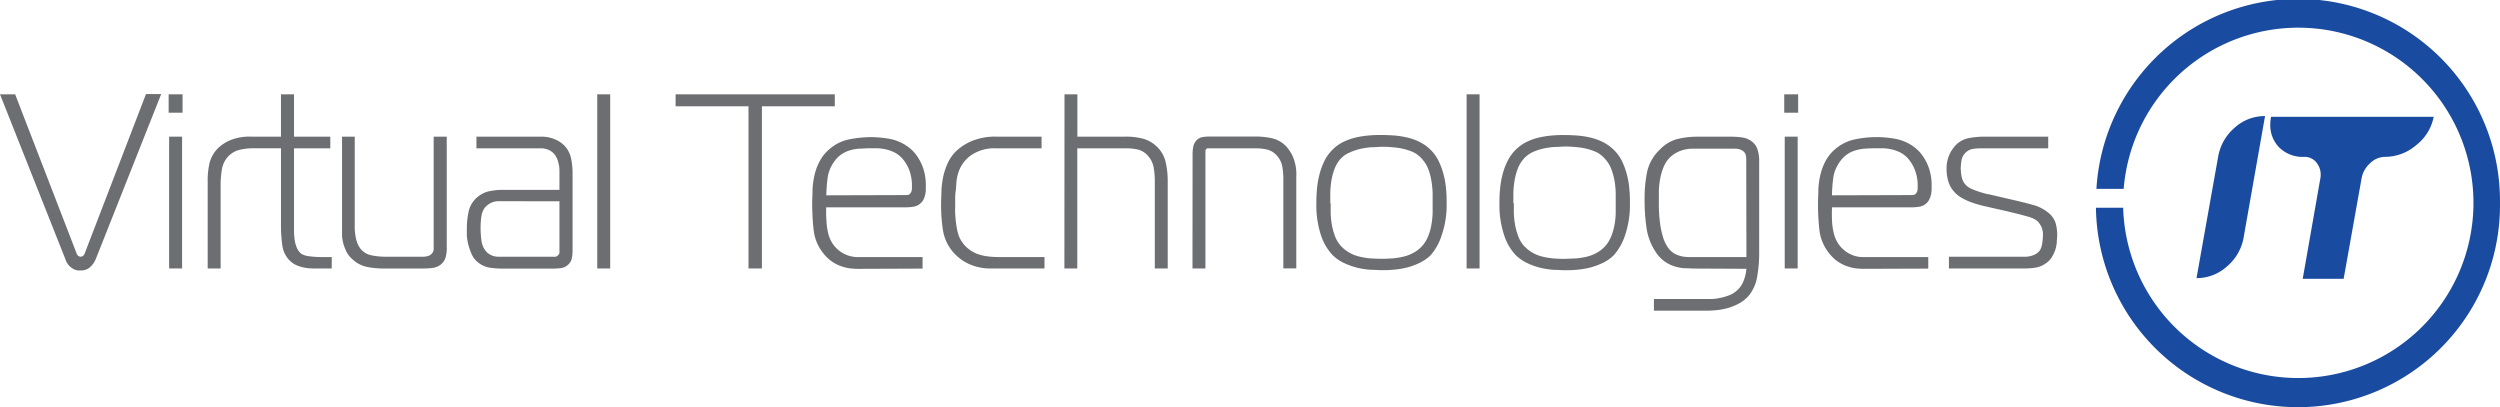 <svg xmlns="http://www.w3.org/2000/svg" width="255" height="41.535" viewBox="0 0 255 41.535"><g transform="translate(0 0.082)"><path d="M299.067,28.3a13.986,13.986,0,0,1,.125-1.751,3.514,3.514,0,0,1,.511-1.42,3.222,3.222,0,0,1,.785-.916,2.928,2.928,0,0,1,.928-.48,4.261,4.261,0,0,1,1-.193q.5-.037,1.009-.037h.916a5.165,5.165,0,0,1,.916.137,4.031,4.031,0,0,1,.872.343,2.716,2.716,0,0,1,.773.66,3.969,3.969,0,0,1,.623,1.078,4.361,4.361,0,0,1,.28,1.663v.231a1.028,1.028,0,0,1-.05.28.623.623,0,0,1-.168.262.467.467,0,0,1-.343.118Zm9.819,7.476V34.6h-6.6a2.965,2.965,0,0,1-1.165-.212,3.115,3.115,0,0,1-.878-.548,2.9,2.9,0,0,1-.623-.748,3.258,3.258,0,0,1-.343-.822,6.4,6.4,0,0,1-.206-1.346,13.716,13.716,0,0,1,0-1.4h8.193a4.548,4.548,0,0,0,.7-.062,1.327,1.327,0,0,0,.723-.343A1.284,1.284,0,0,0,309,28.7a2.144,2.144,0,0,0,.168-.486,3.212,3.212,0,0,0,.062-.467v-.38a5.351,5.351,0,0,0-.268-1.813,4.942,4.942,0,0,0-.623-1.246,3.739,3.739,0,0,0-.71-.785,5.743,5.743,0,0,0-.555-.4,4.735,4.735,0,0,0-1.763-.623,10.66,10.66,0,0,0-3.819.075,4.436,4.436,0,0,0-2.056.978,4.25,4.25,0,0,0-1,1.2,5.876,5.876,0,0,0-.542,1.408,8.1,8.1,0,0,0-.218,1.5c0,.5-.037,1-.037,1.47a23.453,23.453,0,0,0,.15,2.754,4.573,4.573,0,0,0,.941,2.268,4.273,4.273,0,0,0,.835.841,4.124,4.124,0,0,0,.928.5,4.361,4.361,0,0,0,.928.243,7.159,7.159,0,0,0,.86.062Z" transform="translate(-112.203 -8.46)" fill="#6d6e71"/><path d="M279.635,34.569h-5.913a3.339,3.339,0,0,1-.685-.075,2.76,2.76,0,0,1-.7-.249,2.3,2.3,0,0,1-.623-.536c-.05-.069-.131-.187-.237-.355a3.488,3.488,0,0,1-.343-.8,8.57,8.57,0,0,1-.305-1.408,15.171,15.171,0,0,1-.125-2.187V27.809a8.125,8.125,0,0,1,.137-1.246,6.183,6.183,0,0,1,.343-1.171,3.041,3.041,0,0,1,.623-.959,3.115,3.115,0,0,1,.922-.623,3.607,3.607,0,0,1,1.564-.293h4.143a2.28,2.28,0,0,1,.4.037,1.121,1.121,0,0,1,.4.168.772.772,0,0,1,.318.393,1.687,1.687,0,0,1,.062.492Zm0,1.2a4.41,4.41,0,0,1-.293,1.246,2.573,2.573,0,0,1-1.526,1.477,5.421,5.421,0,0,1-.878.249,5.077,5.077,0,0,1-.81.106H270.2v1.19h5.383a7.778,7.778,0,0,0,.847-.037,6.8,6.8,0,0,0,1.153-.187,5.863,5.863,0,0,0,1.209-.461,3.583,3.583,0,0,0,1.053-.81,4.05,4.05,0,0,0,.885-1.969,13.591,13.591,0,0,0,.206-2.4V24.644a3.812,3.812,0,0,0-.143-.959,1.62,1.62,0,0,0-.623-.916,2.094,2.094,0,0,0-.978-.4,7.975,7.975,0,0,0-1.078-.075h-3.352a8.722,8.722,0,0,0-2.218.249,3.894,3.894,0,0,0-1.788,1.115,4.436,4.436,0,0,0-1.246,2.2,13.66,13.66,0,0,0-.262,2.829,19.6,19.6,0,0,0,.2,2.928,5.912,5.912,0,0,0,.891,2.374,3.539,3.539,0,0,0,1.869,1.5,4.361,4.361,0,0,0,1.09.218c.374,0,.748.037,1.115.037Z" transform="translate(-101.5 -8.433)" fill="#6d6e71"/><path d="M246.9,28.964V27.936a9.289,9.289,0,0,1,.118-1.246,6.572,6.572,0,0,1,.318-1.2,3.315,3.315,0,0,1,.623-1.04,2.747,2.747,0,0,1,.9-.673,5.477,5.477,0,0,1,1.09-.368,7.234,7.234,0,0,1,1.128-.162c.374,0,.723-.044,1.04-.044a8.761,8.761,0,0,1,1.04.044,7.127,7.127,0,0,1,1.128.162,5.532,5.532,0,0,1,1.1.368,2.785,2.785,0,0,1,.9.729,3.215,3.215,0,0,1,.623,1.04,6.575,6.575,0,0,1,.318,1.2,8.314,8.314,0,0,1,.112,1.246v1.994a7.585,7.585,0,0,1-.112,1.153,6.14,6.14,0,0,1-.33,1.178,3.538,3.538,0,0,1-.623,1.04,3.445,3.445,0,0,1-.9.7,3.9,3.9,0,0,1-1.053.393,6.791,6.791,0,0,1-1.115.168c-.368,0-.729.037-1.065.037a10.507,10.507,0,0,1-1.065-.037,6.9,6.9,0,0,1-1.115-.168,3.894,3.894,0,0,1-1.053-.393,3.551,3.551,0,0,1-.9-.7,3,3,0,0,1-.623-1.04,6.588,6.588,0,0,1-.318-1.178,8.515,8.515,0,0,1-.118-1.153V29.02m-1.464-.156a9.713,9.713,0,0,0,.511,3.489,5.321,5.321,0,0,0,1.165,1.944,4.361,4.361,0,0,0,1.246.835,6.935,6.935,0,0,0,1.352.461,8.723,8.723,0,0,0,1.308.187c.417,0,.773.037,1.078.037s.667,0,1.078-.037a8.48,8.48,0,0,0,1.308-.187,7.134,7.134,0,0,0,1.358-.461,4.242,4.242,0,0,0,1.246-.835,5.788,5.788,0,0,0,1.134-1.975,9.694,9.694,0,0,0,.517-3.489,11.234,11.234,0,0,0-.05-1.246,8.222,8.222,0,0,0-.23-1.42,7.426,7.426,0,0,0-.5-1.421A4.056,4.056,0,0,0,257.1,23.5a4.411,4.411,0,0,0-1.1-.773,5.882,5.882,0,0,0-1.246-.442,9.4,9.4,0,0,0-1.321-.206c-.449-.031-.885-.05-1.308-.05a11.7,11.7,0,0,0-1.308.05,9.307,9.307,0,0,0-1.315.206,6.043,6.043,0,0,0-1.246.442,4.318,4.318,0,0,0-1.975,2.006,7.047,7.047,0,0,0-.511,1.42,8.875,8.875,0,0,0-.231,1.42C245.495,28.048,245.476,28.466,245.476,28.865Z" transform="translate(-92.536 -8.336)" fill="#6d6e71"/><path d="M216.927,28.964V27.936a9.27,9.27,0,0,1,.112-1.246,6.572,6.572,0,0,1,.318-1.2,3.327,3.327,0,0,1,.623-1.04,2.747,2.747,0,0,1,.947-.648,5.345,5.345,0,0,1,1.09-.368,7.127,7.127,0,0,1,1.128-.162c.374,0,.716-.044,1.04-.044a8.71,8.71,0,0,1,1.04.044,7.128,7.128,0,0,1,1.128.162,5.346,5.346,0,0,1,1.09.368,2.748,2.748,0,0,1,.872.7,3.327,3.327,0,0,1,.623,1.04,6.092,6.092,0,0,1,.311,1.2,9.3,9.3,0,0,1,.118,1.246v1.994a8.515,8.515,0,0,1-.118,1.153,5.709,5.709,0,0,1-.324,1.178,3.252,3.252,0,0,1-1.539,1.738,3.894,3.894,0,0,1-1.053.393,6.9,6.9,0,0,1-1.115.168q-.561.037-1.065.037t-1.065-.037a6.791,6.791,0,0,1-1.115-.168,3.894,3.894,0,0,1-1.053-.393,3.551,3.551,0,0,1-.9-.7,3.015,3.015,0,0,1-.623-1.04,6.588,6.588,0,0,1-.318-1.178,8.471,8.471,0,0,1-.112-1.153c0-.374,0-.7,0-.966m-1.458-.156a9.869,9.869,0,0,0,.5,3.489,5.414,5.414,0,0,0,1.171,1.944,4.243,4.243,0,0,0,1.246.835,7.133,7.133,0,0,0,1.358.461,8.48,8.48,0,0,0,1.308.187c.411,0,.773.037,1.078.037s.667,0,1.078-.037a8.586,8.586,0,0,0,1.308-.187,7.134,7.134,0,0,0,1.358-.461,4.361,4.361,0,0,0,1.246-.835,5.688,5.688,0,0,0,1.109-1.975,9.545,9.545,0,0,0,.523-3.489,11.226,11.226,0,0,0-.05-1.246,8.872,8.872,0,0,0-.231-1.42,7.426,7.426,0,0,0-.5-1.42,4.168,4.168,0,0,0-.891-1.246,4.411,4.411,0,0,0-1.1-.773,5.813,5.813,0,0,0-1.246-.442,9.171,9.171,0,0,0-1.315-.206c-.449-.031-.885-.05-1.308-.05a11.7,11.7,0,0,0-1.308.05,9.4,9.4,0,0,0-1.321.206,6.118,6.118,0,0,0-1.246.442,3.944,3.944,0,0,0-1.09.773,4.167,4.167,0,0,0-.891,1.246,7.426,7.426,0,0,0-.5,1.421,8.871,8.871,0,0,0-.23,1.42C215.525,28.048,215.506,28.466,215.506,28.865Z" transform="translate(-81.238 -8.336)" fill="#6d6e71"/><path d="M318.922,35.735h7.763a8.273,8.273,0,0,0,1-.075,2.417,2.417,0,0,0,1.1-.436,2.094,2.094,0,0,0,.623-.623,3.62,3.62,0,0,0,.355-.735,3.737,3.737,0,0,0,.162-.779c0-.262.044-.511.044-.748a4.448,4.448,0,0,0-.168-1.246,2.181,2.181,0,0,0-.8-1.09,4.081,4.081,0,0,0-1.47-.741c-.592-.168-1.3-.343-2.106-.53L323,28.171a3.027,3.027,0,0,1-.5-.112c-.212-.056-.43-.125-.66-.206a6.061,6.061,0,0,1-.66-.262,1.869,1.869,0,0,1-.492-.33,1.6,1.6,0,0,1-.467-.891,4.836,4.836,0,0,1-.093-.835,6.018,6.018,0,0,1,.068-.76,1.4,1.4,0,0,1,.417-.841,1.371,1.371,0,0,1,.76-.393,5.464,5.464,0,0,1,.7-.062h6.978V22.29h-6.43a8.554,8.554,0,0,0-1.794.174,2.536,2.536,0,0,0-1.458.991,3.408,3.408,0,0,0-.685,2.181,4.559,4.559,0,0,0,.156,1.14,2.691,2.691,0,0,0,.579,1.09,2.492,2.492,0,0,0,.318.318,3.034,3.034,0,0,0,.573.393,6.017,6.017,0,0,0,.9.411,11.712,11.712,0,0,0,1.3.38l2.336.53,1.246.305.9.243a3.737,3.737,0,0,1,.623.237,1.676,1.676,0,0,1,.393.28,2.218,2.218,0,0,1,.33.486,1.937,1.937,0,0,1,.174.91,5.425,5.425,0,0,1-.075.829,1.869,1.869,0,0,1-.249.723,1.471,1.471,0,0,1-.623.455,2.392,2.392,0,0,1-.978.174h-7.663Z" transform="translate(-120.133 -8.433)" fill="#6d6e71"/><rect width="1.42" height="1.875" transform="translate(181.992 9.539)" fill="#6d6e71"/><rect width="1.321" height="13.445" transform="translate(182.042 13.856)" fill="#6d6e71"/><rect width="1.321" height="17.762" transform="translate(149.595 9.539)" fill="#6d6e71"/><path d="M195.23,35.731h1.321V23.974a1.242,1.242,0,0,1,0-.2.38.38,0,0,1,.062-.206.2.2,0,0,1,.15-.087h4.978a4.542,4.542,0,0,1,1.2.15,1.969,1.969,0,0,1,.978.685,2.212,2.212,0,0,1,.467.991,7.439,7.439,0,0,1,.112,1.42v9h1.321V26.385a4.672,4.672,0,0,0-.368-2.106,4.162,4.162,0,0,0-.673-1.016,2.9,2.9,0,0,0-1.383-.8,7.433,7.433,0,0,0-1.738-.187h-4.816a3.364,3.364,0,0,0-.673.075,1.09,1.09,0,0,0-.623.43,1.408,1.408,0,0,0-.255.623,4.636,4.636,0,0,0-.05.623Z" transform="translate(-73.597 -8.43)" fill="#6d6e71"/><path d="M174.26,33.122h1.315V20.868h5.053a5.389,5.389,0,0,1,1.128.125,1.987,1.987,0,0,1,1.065.685,2.386,2.386,0,0,1,.561,1.246,7.967,7.967,0,0,1,.1,1.128v9.071H184.8V24.188a8.547,8.547,0,0,0-.218-1.938,3.152,3.152,0,0,0-.953-1.614,3.277,3.277,0,0,0-1.339-.748,6.623,6.623,0,0,0-1.782-.212h-4.922V15.36h-1.315Z" transform="translate(-65.692 -5.821)" fill="#6d6e71"/><path d="M134.405,28.3a16.7,16.7,0,0,1,.131-1.751,3.6,3.6,0,0,1,.5-1.42,3.221,3.221,0,0,1,.785-.916,3,3,0,0,1,.928-.48,4.324,4.324,0,0,1,1-.193c.336,0,.679-.037,1.016-.037h.91a5.165,5.165,0,0,1,.916.137,4.081,4.081,0,0,1,.878.343,2.8,2.8,0,0,1,.773.66,3.968,3.968,0,0,1,.623,1.078,4.467,4.467,0,0,1,.274,1.663v.231a.835.835,0,0,1-.05.28.623.623,0,0,1-.162.262.473.473,0,0,1-.343.118Zm9.819,7.476V34.6h-6.592a3.083,3.083,0,0,1-2.667-1.508,3.259,3.259,0,0,1-.343-.822,6.442,6.442,0,0,1-.2-1.346,13.926,13.926,0,0,1-.031-1.4h8.2a4.616,4.616,0,0,0,.7-.062,1.352,1.352,0,0,0,.723-.343,1.283,1.283,0,0,0,.318-.417,2.118,2.118,0,0,0,.162-.486,2.534,2.534,0,0,0,.062-.467c0-.15,0-.28,0-.38a5.519,5.519,0,0,0-.262-1.813,5.383,5.383,0,0,0-.623-1.246,3.738,3.738,0,0,0-.71-.785,5.665,5.665,0,0,0-.561-.4,4.735,4.735,0,0,0-1.763-.623,11.5,11.5,0,0,0-1.657-.137,11.738,11.738,0,0,0-2.162.212,4.361,4.361,0,0,0-2.05.978,4.149,4.149,0,0,0-1,1.2,5.645,5.645,0,0,0-.548,1.408,8.636,8.636,0,0,0-.218,1.5c0,.5-.037,1-.037,1.47a23.4,23.4,0,0,0,.156,2.754,4.511,4.511,0,0,0,.935,2.268,4.137,4.137,0,0,0,.841.841,3.994,3.994,0,0,0,.928.5,4.3,4.3,0,0,0,.922.243,7.171,7.171,0,0,0,.866.062Z" transform="translate(-50.122 -8.46)" fill="#6d6e71"/><path d="M164.621,35.732V34.567H159.9a9.207,9.207,0,0,1-1.028-.062,4.984,4.984,0,0,1-1.115-.262,3.645,3.645,0,0,1-1.028-.623,3.165,3.165,0,0,1-.785-1.065,3.582,3.582,0,0,1-.212-.685c-.062-.274-.106-.554-.143-.854s-.056-.586-.075-.872,0-.542,0-.76v-.673a5.344,5.344,0,0,1,.05-.878c.05-.305.05-.623.075-.885a3.644,3.644,0,0,1,.118-.71,3.514,3.514,0,0,1,1.277-1.981,4.149,4.149,0,0,1,2.6-.779h4.691v-1.19h-4.542a6.286,6.286,0,0,0-2.6.455,5.321,5.321,0,0,0-1.589,1.04,4.081,4.081,0,0,0-.835,1.19,6.7,6.7,0,0,0-.461,1.371,9.3,9.3,0,0,0-.187,1.433c0,.486-.037.953-.037,1.408a16.7,16.7,0,0,0,.2,2.691,4.48,4.48,0,0,0,1,2.156,4.785,4.785,0,0,0,1.551,1.2,5.24,5.24,0,0,0,2.411.5Z" transform="translate(-58.084 -8.431)" fill="#6d6e71"/><path d="M119.413,33.122V16.581h7.433V15.36H110.61v1.221h7.433V33.122Z" transform="translate(-41.697 -5.821)" fill="#6d6e71"/><path d="M85.875,28.882v5.065a1.172,1.172,0,0,1,0,.224.555.555,0,0,1-.156.231.417.417,0,0,1-.293.137,2.406,2.406,0,0,1-.287,0H79.682a1.732,1.732,0,0,1-.773-.162,1.582,1.582,0,0,1-.548-.417,2.131,2.131,0,0,1-.442-1.078,9.8,9.8,0,0,1-.087-1.246,7.707,7.707,0,0,1,.087-1.246,1.969,1.969,0,0,1,.343-.854,1.869,1.869,0,0,1,.523-.43,1.788,1.788,0,0,1,.947-.231ZM77.408,22.29v1.19h6.536a1.95,1.95,0,0,1,.854.174,1.526,1.526,0,0,1,.567.436,1.925,1.925,0,0,1,.38.785,3.177,3.177,0,0,1,.131.81v2.031H80.037a7.283,7.283,0,0,0-1.246.125,2.741,2.741,0,0,0-1.246.586,2.629,2.629,0,0,0-.928,1.483A8.1,8.1,0,0,0,76.43,31.6c0,.206,0,.461,0,.773a5.434,5.434,0,0,0,.156.953,6.3,6.3,0,0,0,.355.991,2.187,2.187,0,0,0,.66.822,2.548,2.548,0,0,0,1.209.523,9.552,9.552,0,0,0,1.246.087h5.177a7.37,7.37,0,0,0,.785-.05,1.29,1.29,0,0,0,.735-.343,1.171,1.171,0,0,0,.393-.71,4.518,4.518,0,0,0,.069-.685V25.916a7.476,7.476,0,0,0-.143-1.358,2.7,2.7,0,0,0-.673-1.333,2.835,2.835,0,0,0-1.04-.685,3.526,3.526,0,0,0-1.321-.249Z" transform="translate(-28.812 -8.434)" fill="#6d6e71"/><rect width="1.321" height="17.762" transform="translate(60.919 9.539)" fill="#6d6e71"/><path d="M66.679,33.6V22.29H65.345V33.423a3.3,3.3,0,0,1,0,.393.748.748,0,0,1-.231.449.854.854,0,0,1-.393.212,1.869,1.869,0,0,1-.492.062H60.492a7.358,7.358,0,0,1-1.52-.15,1.869,1.869,0,0,1-1.14-.735,2.735,2.735,0,0,1-.368-.8,5.564,5.564,0,0,1-.168-1.589V22.29H56V32.4a3.919,3.919,0,0,0,.137.816,4.361,4.361,0,0,0,.33.835,2.561,2.561,0,0,0,.623.773,3.04,3.04,0,0,0,1.433.748,8.76,8.76,0,0,0,1.869.168h3.651a8.213,8.213,0,0,0,1.109-.05,1.751,1.751,0,0,0,.922-.355,1.477,1.477,0,0,0,.517-.841,4.23,4.23,0,0,0,.1-.885" transform="translate(-21.111 -8.434)" fill="#6d6e71"/><path d="M34,33.122H35.32V24.6a9.538,9.538,0,0,1,.125-1.551A2.554,2.554,0,0,1,36,21.8a2.367,2.367,0,0,1,1.3-.791,6.56,6.56,0,0,1,1.29-.15h2.885v7.744a15.058,15.058,0,0,0,.137,2.168,2.673,2.673,0,0,0,.773,1.564,2.286,2.286,0,0,0,.7.467,3.738,3.738,0,0,0,.816.243,4.76,4.76,0,0,0,.847.075h1.906V31.957h-.7A10.348,10.348,0,0,1,44.3,31.87a1.981,1.981,0,0,1-.735-.237,1.545,1.545,0,0,1-.473-.623,3.3,3.3,0,0,1-.224-.829,6.542,6.542,0,0,1-.062-.935v-8.38h3.7v-1.19h-3.7V15.36H41.475v4.318H38.466a5.2,5.2,0,0,0-2.118.343,4.168,4.168,0,0,0-1.178.723,3.315,3.315,0,0,0-.978,1.607A8.037,8.037,0,0,0,34,24.294Z" transform="translate(-12.816 -5.821)" fill="#6d6e71"/><rect width="1.42" height="1.875" transform="translate(17.202 9.539)" fill="#6d6e71"/><rect width="1.321" height="13.445" transform="translate(17.252 13.856)" fill="#6d6e71"/><path d="M1.545,15.345H0L6.673,32.167a1.738,1.738,0,0,0,.38.66,1.931,1.931,0,0,0,.455.343,1.3,1.3,0,0,0,.436.137,2.13,2.13,0,0,0,.274,0,1.333,1.333,0,0,0,1.04-.4,2.286,2.286,0,0,0,.511-.76L16.442,15.32H14.89l-6.23,16.2a.586.586,0,0,1-.218.318.374.374,0,0,1-.43,0,.586.586,0,0,1-.218-.318Z" transform="translate(0 -5.806)" fill="#6d6e71"/><path d="M370.581,23.082a3.414,3.414,0,0,1-2.492-.916,3.221,3.221,0,0,1-.953-2.436,3.877,3.877,0,0,1,.075-.735H383.8a4.81,4.81,0,0,1-1.776,2.885,4.909,4.909,0,0,1-3.19,1.2,2.212,2.212,0,0,0-1.539.667,2.7,2.7,0,0,0-.847,1.514l-1.832,10.255h-4.174l1.8-10.255a1.963,1.963,0,0,0-.336-1.514,1.539,1.539,0,0,0-1.321-.667m-8.772,0a5.028,5.028,0,0,1,1.67-2.959,4.554,4.554,0,0,1,3.115-1.2l-2.187,12.4a4.984,4.984,0,0,1-1.688,2.928,4.585,4.585,0,0,1-3.115,1.2Z" transform="translate(-135.564 -7.163)" fill="#194ba0"/><path d="M384.354,20.579a20.607,20.607,0,1,1-41.211.53h2.777a17.868,17.868,0,1,0,.05-1.925h-2.779a20.6,20.6,0,0,1,41.163,1.4" transform="translate(-129.356)" fill="#194ba0" fill-rule="evenodd"/></g></svg>